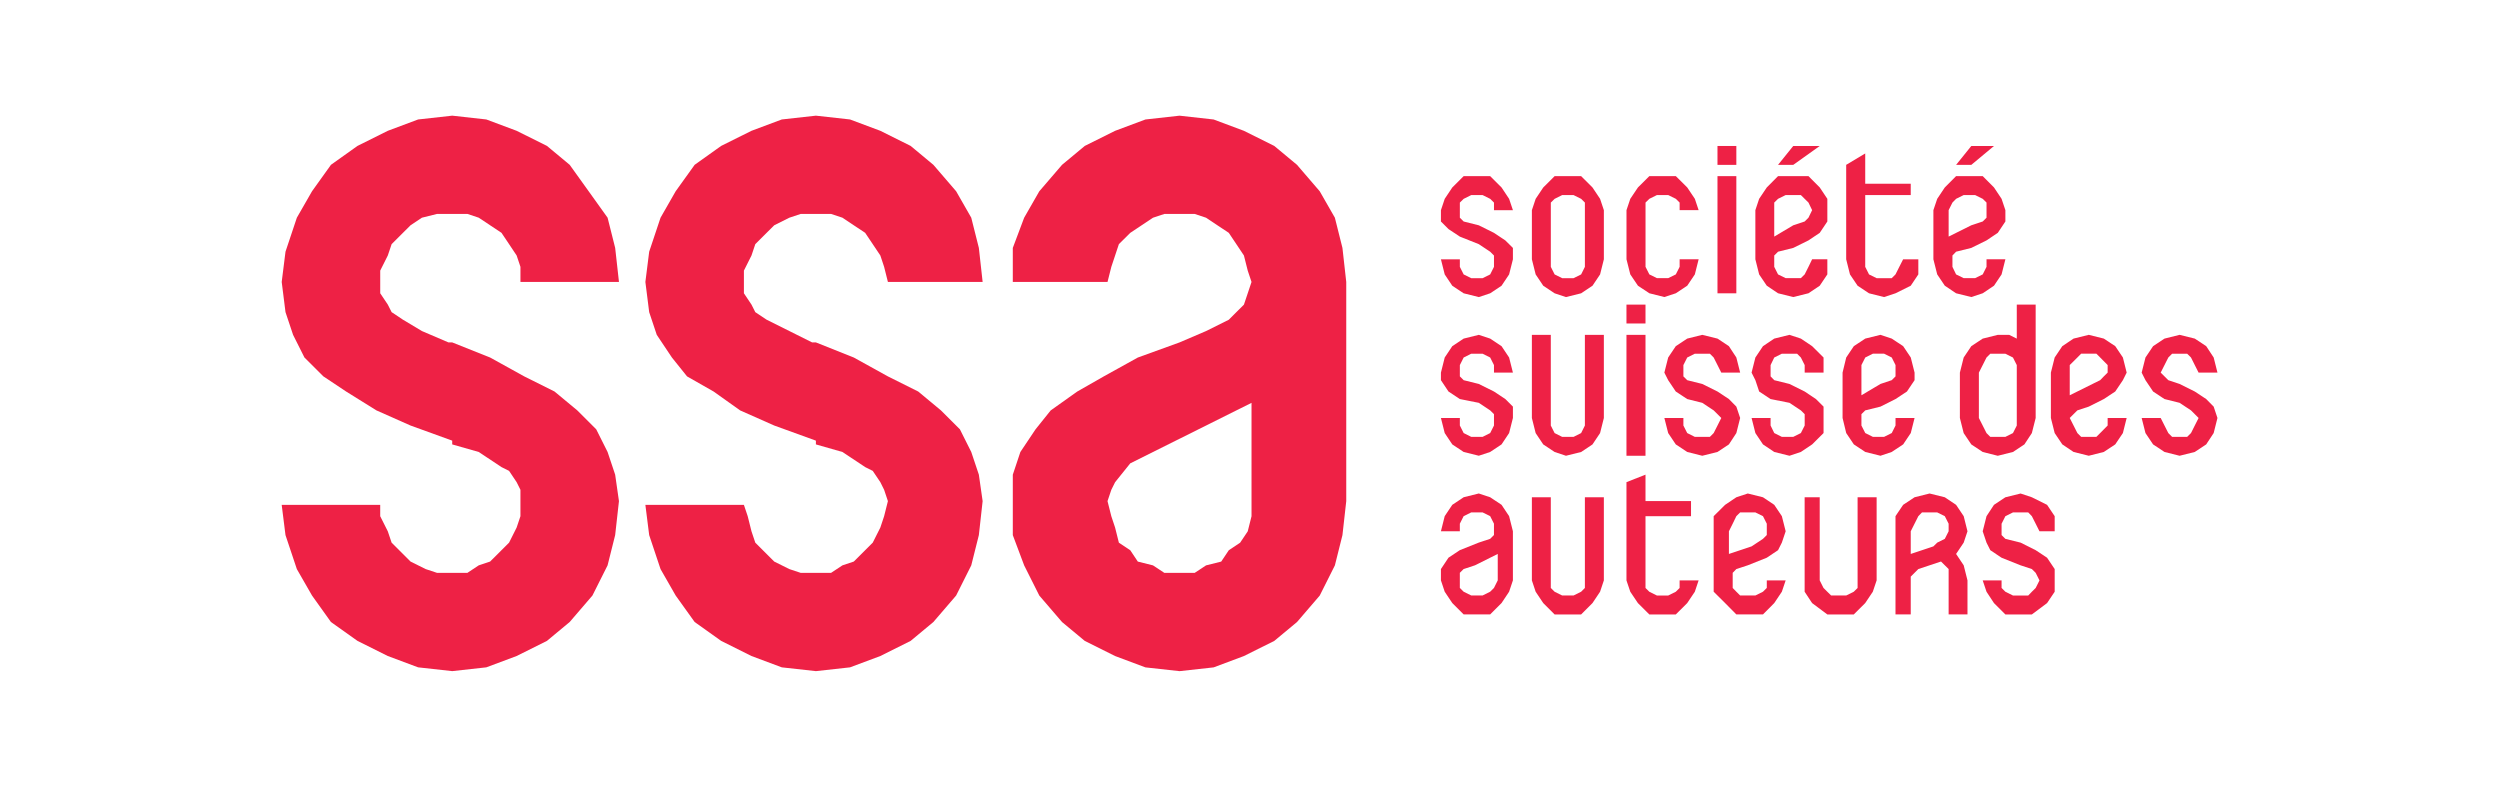 <?xml version="1.0" encoding="UTF-8" standalone="no"?>
<svg
   xmlns:dc="http://purl.org/dc/elements/1.1/"
   xmlns:cc="http://creativecommons.org/ns#"
   xmlns:rdf="http://www.w3.org/1999/02/22-rdf-syntax-ns#"
   xmlns:svg="http://www.w3.org/2000/svg"
   xmlns="http://www.w3.org/2000/svg"
   xmlns:sodipodi="http://sodipodi.sourceforge.net/DTD/sodipodi-0.dtd"
   xmlns:inkscape="http://www.inkscape.org/namespaces/inkscape"
   width="270"
   height="85"
   viewBox="0 0 71.437 22.49"
   version="1.1"
   id="svg3297"
   inkscape:version="1.0.1 (c497b03c, 2020-09-10)"
   sodipodi:docname="logoSSA2.svg">
  <defs
     id="defs3291" />
  <sodipodi:namedview
     id="base"
     pagecolor="#ffffff"
     bordercolor="#666666"
     borderopacity="1.0"
     inkscape:pageopacity="0.0"
     inkscape:pageshadow="2"
     inkscape:zoom="0.35"
     inkscape:cx="-150"
     inkscape:cy="560"
     inkscape:document-units="px"
     inkscape:current-layer="layer1"
     inkscape:document-rotation="0"
     showgrid="false"
     units="px"
     showguides="false"
     inkscape:window-width="1434"
     inkscape:window-height="789"
     inkscape:window-x="106"
     inkscape:window-y="22"
     inkscape:window-maximized="0" />
  <g
     inkscape:label="Calque 1"
     inkscape:groupmode="layer"
     id="layer1">
    <g
       id="g5347"
       transform="matrix(1.124,0,0,1.124,8.05,3.307)">
      <g
         id="g1727"
         transform="matrix(0.353,0,0,-0.353,33.13,5.571)">
        <path
           d="m 0,0 v -5.988 -0.543 l -0.271,-0.543 -0.546,-0.274 h -0.546 -0.273 l -0.545,0.274 -0.274,0.543 V -5.988 0 h -1.363 v -5.988 l 0.272,-1.086 0.547,-0.817 0.818,-0.545 0.818,-0.271 1.092,0.271 0.818,0.545 0.546,0.817 0.273,1.086 V 0 Z"
           style="fill:#ee2145;fill-opacity:1;fill-rule:nonzero;stroke:none"
           id="path1729" />
      </g>
      <g
         id="g1731"
         transform="matrix(0.353,0,0,-0.353,33.13,9.7)">
        <path
           d="m 0,0 v -5.986 -0.545 l -0.271,-0.272 -0.546,-0.271 h -0.546 -0.273 l -0.545,0.271 -0.274,0.272 V -5.986 0 h -1.363 v -5.986 l 0.272,-0.817 0.547,-0.816 0.818,-0.819 h 0.818 1.092 l 0.818,0.819 0.546,0.816 0.273,0.817 V 0 Z"
           style="fill:#ee2145;fill-opacity:1;fill-rule:nonzero;stroke:none"
           id="path1733" />
      </g>
      <g
         id="g1735"
         transform="matrix(0.353,0,0,-0.353,40.063,9.7)">
        <path
           d="M 0,0 V -5.986 -6.531 L -0.274,-6.803 -0.821,-7.074 H -1.36 -1.906 l -0.275,0.271 -0.274,0.272 -0.273,0.545 V 0 h -1.086 v -5.986 -0.817 l 0.537,-0.816 1.096,-0.819 h 0.821 1.086 l 0.823,0.819 0.547,0.816 0.275,0.817 V 0 Z"
           style="fill:#ee2145;fill-opacity:1;fill-rule:nonzero;stroke:none"
           id="path1737" />
      </g>
      <g
         id="g1739"
         transform="matrix(0.353,0,0,-0.353,42.567,11.141)">
        <path
           d="M 0,0 V 0 L 0.548,0.816 0.821,1.633 0.548,2.721 0,3.537 -0.812,4.082 -1.908,4.354 -2.992,4.082 -3.814,3.537 -4.364,2.721 V 1.633 -1.904 -4.355 h 1.098 v 2.722 l 0.274,0.274 0.273,0.271 0.811,0.27 0.823,0.273 0.548,-0.543 v -0.816 -2.451 h 1.358 v 2.451 l -0.273,1.086 z m -3.266,0 v 1.633 l 0.274,0.545 0.273,0.543 0.263,0.271 h 0.548 0.549 L -0.812,2.721 -0.537,2.178 V 1.633 L -0.812,1.088 -1.359,0.816 -1.634,0.545 Z"
           style="fill:#ee2145;fill-opacity:1;fill-rule:nonzero;stroke:none"
           id="path1741" />
      </g>
      <g
         id="g1743"
         transform="matrix(0.353,0,0,-0.353,37.464,3.65)">
        <path
           d="m 0,0 v 0 l 0.272,-1.088 0.55,-0.814 0.811,-0.545 1.096,-0.272 1.096,0.272 0.812,0.545 0.547,0.814 V 0 H 4.088 L 3.825,-0.543 3.551,-1.088 3.276,-1.357 H 2.729 2.181 L 1.633,-1.088 1.359,-0.543 V 0 0.273 L 1.633,0.547 2.729,0.82 3.825,1.361 4.637,1.906 5.184,2.723 V 3.539 4.355 L 4.637,5.174 3.825,5.99 H 2.729 1.633 L 0.822,5.174 0.272,4.355 0,3.539 Z m 2.729,4.627 v 0 H 3.276 L 3.551,4.355 3.825,4.086 4.088,3.539 3.825,2.996 3.551,2.723 2.729,2.449 1.359,1.635 v 1.904 0.547 l 0.274,0.269 0.548,0.272 z"
           style="fill:#ee2145;fill-opacity:1;fill-rule:nonzero;stroke:none"
           id="path1745" />
      </g>
      <g
         id="g1747"
         transform="matrix(0.353,0,0,-0.353,38.427,0.769)">
        <path
           d="M 0,0 H 1.908 L 0,-1.361 h -1.096 z"
           style="fill:#ee2145;fill-opacity:1;fill-rule:nonzero;stroke:none"
           id="path1749" />
      </g>
      <g
         id="g1751"
         transform="matrix(0.353,0,0,-0.353,41.99,3.65)">
        <path
           d="M 0,0 V 0 L 0.275,-1.088 0.822,-1.902 1.634,-2.447 2.73,-2.719 3.553,-2.447 4.365,-1.902 4.911,-1.088 5.185,0 H 3.827 V -0.543 L 3.553,-1.088 3.004,-1.357 H 2.73 2.182 L 1.634,-1.088 1.372,-0.543 V 0 0.273 L 1.634,0.547 2.73,0.82 3.827,1.361 4.639,1.906 5.185,2.723 V 3.539 L 4.911,4.355 4.365,5.174 3.553,5.99 H 2.73 1.634 L 0.822,5.174 0.275,4.355 0,3.539 Z m 2.73,4.627 v 0 H 3.004 L 3.553,4.355 3.827,4.086 V 3.539 2.996 L 3.553,2.723 2.73,2.449 1.098,1.635 v 1.904 l 0.274,0.547 0.262,0.269 0.548,0.272 z"
           style="fill:#ee2145;fill-opacity:1;fill-rule:nonzero;stroke:none"
           id="path1753" />
      </g>
      <g
         id="g1755"
         transform="matrix(0.353,0,0,-0.353,42.954,0.769)">
        <path
           d="M 0,0 H 1.634 L 0,-1.361 h -1.096 z"
           style="fill:#ee2145;fill-opacity:1;fill-rule:nonzero;stroke:none"
           id="path1757" />
      </g>
      <g
         id="g1759"
         transform="matrix(0.353,0,0,-0.353,30.433,2.786)">
        <path
           d="M 0,0 V 0 L -1.091,0.275 -1.365,0.547 V 1.09 1.637 l 0.274,0.269 0.546,0.272 H 0 0.274 L 0.819,1.906 1.093,1.637 V 1.09 H 2.457 L 2.183,1.906 1.638,2.725 0.819,3.541 H 0 -1.091 L -1.91,2.725 -2.455,1.906 -2.728,1.09 V 0.275 L -2.184,-0.27 -1.365,-0.814 0,-1.357 0.819,-1.902 1.093,-2.176 V -2.449 -2.992 L 0.819,-3.537 0.274,-3.807 H 0 -0.545 l -0.546,0.27 -0.274,0.545 v 0.543 h -1.363 l 0.273,-1.088 0.545,-0.815 0.819,-0.544 1.091,-0.272 0.819,0.272 0.819,0.544 0.545,0.815 0.274,1.088 v 0.82 l -0.546,0.541 -0.818,0.545 z"
           style="fill:#ee2145;fill-opacity:1;fill-rule:nonzero;stroke:none"
           id="path1761" />
      </g>
      <g
         id="g1763"
         transform="matrix(0.353,0,0,-0.353,32.649,1.536)">
        <path
           d="M 0,0 V 0 H -0.817 L -1.636,-0.816 -2.183,-1.635 -2.455,-2.451 V -5.99 l 0.272,-1.088 0.547,-0.815 0.819,-0.545 0.817,-0.271 1.092,0.271 0.818,0.545 0.547,0.815 0.272,1.088 v 3.539 L 2.457,-1.635 1.91,-0.816 1.092,0 Z m 1.363,-5.99 v 0 -0.543 L 1.092,-7.078 0.546,-7.348 H 0 -0.273 l -0.544,0.27 -0.274,0.545 v 0.543 3.539 0.547 l 0.274,0.269 0.544,0.272 H 0 0.546 l 0.546,-0.272 0.271,-0.269 v -0.547 z"
           style="fill:#ee2145;fill-opacity:1;fill-rule:nonzero;stroke:none"
           id="path1765" />
      </g>
      <g
         id="g1767"
         transform="matrix(0.353,0,0,-0.353,36.501,1.536)">
        <path
           d="M 0,0 V -0.547 -8.438 H 1.358 V -0.547 0 Z"
           style="fill:#ee2145;fill-opacity:1;fill-rule:nonzero;stroke:none"
           id="path1769" />
      </g>
      <g
         id="g1771"
         transform="matrix(0.353,0,0,-0.353,36.501,0.769)">
        <path
           d="M 0,0 V 0 -1.361 H 1.358 V 0 Z"
           style="fill:#ee2145;fill-opacity:1;fill-rule:nonzero;stroke:none"
           id="path1773" />
      </g>
      <g
         id="g1775"
         transform="matrix(0.353,0,0,-0.353,35.151,4.129)">
        <path
           d="m 0,0 v 0 h -0.536 l -0.547,0.27 -0.275,0.544 v 0.543 3.539 0.547 l 0.275,0.27 0.547,0.271 H 0 0.275 L 0.824,5.713 1.098,5.443 V 4.896 H 2.467 L 2.194,5.713 1.646,6.531 0.824,7.348 H 0 -1.083 L -1.905,6.531 -2.455,5.713 -2.729,4.896 V 1.357 L -2.455,0.27 -1.905,-0.545 -1.083,-1.09 0,-1.361 0.824,-1.09 1.646,-0.545 2.194,0.27 2.467,1.357 H 1.098 V 0.814 L 0.824,0.27 0.275,0 Z"
           style="fill:#ee2145;fill-opacity:1;fill-rule:nonzero;stroke:none"
           id="path1777" />
      </g>
      <g
         id="g1779"
         transform="matrix(0.353,0,0,-0.353,34.187,5.571)">
        <path
           d="M 0,0 V -0.545 -8.707 H 1.371 V -0.545 0 Z"
           style="fill:#ee2145;fill-opacity:1;fill-rule:nonzero;stroke:none"
           id="path1781" />
      </g>
      <g
         id="g1783"
         transform="matrix(0.353,0,0,-0.353,34.187,4.802)">
        <path
           d="M 0,0 V 0 -1.359 H 1.371 V 0 Z"
           style="fill:#ee2145;fill-opacity:1;fill-rule:nonzero;stroke:none"
           id="path1785" />
      </g>
      <g
         id="g1787"
         transform="matrix(0.353,0,0,-0.353,36.114,6.819)">
        <path
           d="m 0,0 v 0 l -1.084,0.271 -0.275,0.274 v 0.271 0.543 l 0.275,0.545 0.547,0.274 H 0 0.548 L 0.822,1.904 1.097,1.359 1.37,0.816 H 2.729 L 2.455,1.904 1.919,2.721 1.097,3.266 0,3.537 -1.084,3.266 -1.907,2.721 -2.455,1.904 -2.73,0.816 -2.455,0.271 -1.907,-0.545 -1.084,-1.088 0,-1.359 0.822,-1.904 1.097,-2.176 1.37,-2.451 1.097,-2.994 0.822,-3.537 0.548,-3.811 H 0 -0.537 l -0.547,0.274 -0.275,0.543 v 0.543 H -2.73 l 0.275,-1.086 0.548,-0.817 0.823,-0.544 1.084,-0.274 1.097,0.274 0.822,0.544 0.536,0.817 0.274,1.086 -0.274,0.818 -0.536,0.545 -0.822,0.543 z"
           style="fill:#ee2145;fill-opacity:1;fill-rule:nonzero;stroke:none"
           id="path1789" />
      </g>
      <g
         id="g1791"
         transform="matrix(0.353,0,0,-0.353,38.331,6.819)">
        <path
           d="M 0,0 V 0 L -1.096,0.271 -1.36,0.545 v 0.271 0.543 l 0.264,0.545 0.547,0.274 H 0 0.548 L 0.821,1.904 1.096,1.359 V 0.816 H 2.455 V 1.904 L 1.633,2.721 0.821,3.266 0,3.537 -1.096,3.266 -1.908,2.721 -2.455,1.904 -2.729,0.816 -2.455,0.271 -2.183,-0.545 -1.36,-1.088 0,-1.359 0.821,-1.904 1.096,-2.176 V -2.451 -2.994 L 0.821,-3.537 0.273,-3.811 H 0 -0.549 l -0.547,0.274 -0.264,0.543 v 0.543 h -1.369 l 0.274,-1.086 0.547,-0.817 0.812,-0.544 1.096,-0.274 0.821,0.274 0.812,0.544 0.822,0.817 v 1.086 0.818 l -0.548,0.545 -0.811,0.543 z"
           style="fill:#ee2145;fill-opacity:1;fill-rule:nonzero;stroke:none"
           id="path1793" />
      </g>
      <g
         id="g1795"
         transform="matrix(0.353,0,0,-0.353,39.681,7.684)">
        <path
           d="M 0,0 V 0 L 0.263,-1.086 0.811,-1.902 1.634,-2.447 2.73,-2.721 3.542,-2.447 4.364,-1.902 4.912,-1.086 5.186,0 H 3.814 V -0.543 L 3.542,-1.086 2.992,-1.359 H 2.73 2.181 L 1.634,-1.086 1.358,-0.543 V 0 0.275 L 1.634,0.547 2.73,0.818 3.814,1.363 4.637,1.906 5.186,2.723 V 3.268 L 4.912,4.355 4.364,5.172 3.542,5.717 2.73,5.988 1.634,5.717 0.811,5.172 0.263,4.355 0,3.268 Z m 2.73,4.629 v 0 H 2.992 L 3.542,4.355 3.814,3.811 V 3.268 2.996 L 3.542,2.723 2.73,2.451 1.358,1.635 v 1.633 0.543 l 0.276,0.544 0.547,0.274 z"
           style="fill:#ee2145;fill-opacity:1;fill-rule:nonzero;stroke:none"
           id="path1797" />
      </g>
      <g
         id="g1799"
         transform="matrix(0.353,0,0,-0.353,44.11,4.802)">
        <path
           d="m 0,0 v -2.449 l -0.548,0.271 h -0.821 l -1.086,-0.271 -0.822,-0.545 -0.548,-0.817 -0.273,-1.087 v -3.268 l 0.273,-1.086 0.548,-0.816 0.822,-0.545 1.086,-0.274 1.094,0.274 0.823,0.545 0.537,0.816 0.275,1.086 V 0 Z m 0,-8.166 v 0 -0.543 l -0.275,-0.543 -0.547,-0.273 h -0.547 -0.538 l -0.274,0.273 -0.274,0.543 -0.275,0.543 v 3.268 l 0.275,0.543 0.274,0.544 0.274,0.274 h 0.538 0.547 L -0.275,-3.811 0,-4.355 v -0.543 z"
           style="fill:#ee2145;fill-opacity:1;fill-rule:nonzero;stroke:none"
           id="path1801" />
      </g>
      <g
         id="g1803"
         transform="matrix(0.353,0,0,-0.353,48.249,6.819)">
        <path
           d="m 0,0 v 0 l -0.812,0.271 -0.275,0.274 -0.274,0.271 0.274,0.543 0.275,0.545 0.274,0.274 H 0 0.546 L 0.822,1.904 1.095,1.359 1.369,0.816 H 2.728 L 2.455,1.904 1.917,2.721 1.095,3.266 0,3.537 -1.087,3.266 -1.908,2.721 -2.457,1.904 -2.731,0.816 -2.457,0.271 -1.908,-0.545 -1.087,-1.088 0,-1.359 0.822,-1.904 1.095,-2.176 1.369,-2.451 1.095,-2.994 0.822,-3.537 0.546,-3.811 H 0 -0.538 l -0.274,0.274 -0.275,0.543 -0.274,0.543 h -1.37 l 0.274,-1.086 0.549,-0.817 0.821,-0.544 1.087,-0.274 1.095,0.274 0.822,0.544 0.538,0.817 0.273,1.086 -0.273,0.818 -0.538,0.545 -0.822,0.543 z"
           style="fill:#ee2145;fill-opacity:1;fill-rule:nonzero;stroke:none"
           id="path1805" />
      </g>
      <g
         id="g1807"
         transform="matrix(0.353,0,0,-0.353,44.977,7.684)">
        <path
           d="m 0,0 v 0 l 0.273,-1.086 0.549,-0.816 0.811,-0.545 1.096,-0.274 1.084,0.274 0.823,0.545 0.55,0.816 L 5.458,0 H 4.088 V -0.543 L 3.551,-1.086 3.277,-1.359 H 2.729 2.18 L 1.907,-1.086 1.633,-0.543 1.358,0 1.633,0.275 1.907,0.547 2.729,0.818 3.813,1.363 4.636,1.906 5.186,2.723 5.458,3.268 5.186,4.355 4.636,5.172 3.813,5.717 2.729,5.988 1.633,5.717 0.822,5.172 0.273,4.355 0,3.268 Z m 2.729,4.629 v 0 H 3.277 L 3.551,4.355 4.088,3.811 V 3.268 L 3.813,2.996 3.551,2.723 3.001,2.451 1.358,1.635 V 3.268 3.811 L 1.907,4.355 2.18,4.629 Z"
           style="fill:#ee2145;fill-opacity:1;fill-rule:nonzero;stroke:none"
           id="path1809" />
      </g>
      <g
         id="g1811"
         transform="matrix(0.353,0,0,-0.353,44.207,10.853)">
        <path
           d="M 0,0 V 0 L -1.096,0.271 -1.37,0.545 v 0.271 0.545 l 0.274,0.543 0.547,0.272 H 0 0.55 L 0.812,1.904 1.086,1.361 1.36,0.816 H 2.455 V 1.904 L 1.907,2.721 0.812,3.266 0,3.537 -1.096,3.266 -1.917,2.721 -2.455,1.904 -2.729,0.816 -2.455,0 -2.181,-0.545 -1.37,-1.088 0,-1.635 0.812,-1.904 1.086,-2.176 1.36,-2.721 1.086,-3.266 0.812,-3.537 0.55,-3.809 H 0 -0.549 l -0.547,0.272 -0.274,0.271 v 0.545 h -1.359 l 0.274,-0.816 0.538,-0.817 0.821,-0.818 H 0 0.812 l 1.095,0.818 0.548,0.817 v 0.816 0.817 l -0.548,0.816 -0.821,0.543 z"
           style="fill:#ee2145;fill-opacity:1;fill-rule:nonzero;stroke:none"
           id="path1813" />
      </g>
      <g
         id="g1815"
         transform="matrix(0.353,0,0,-0.353,36.404,11.813)">
        <path
           d="m 0,0 v 0 -0.816 l 0.823,-0.817 0.81,-0.818 H 2.456 3.551 L 4.364,-1.633 4.911,-0.816 5.185,0 H 3.826 V -0.545 L 3.551,-0.816 3.004,-1.088 H 2.456 1.907 L 1.633,-0.816 1.37,-0.545 V 0 0.545 L 1.633,0.816 2.456,1.086 3.826,1.633 4.637,2.176 4.911,2.721 5.185,3.537 4.911,4.625 4.364,5.441 3.551,5.986 2.456,6.258 1.633,5.986 0.823,5.441 0,4.625 V 3.537 Z m 2.456,4.896 v 0 H 3.004 L 3.551,4.625 3.826,4.082 V 3.537 3.266 L 3.551,2.992 2.731,2.449 1.098,1.904 V 3.537 L 1.37,4.082 1.633,4.625 1.907,4.896 Z"
           style="fill:#ee2145;fill-opacity:1;fill-rule:nonzero;stroke:none"
           id="path1817" />
      </g>
      <g
         id="g1819"
         transform="matrix(0.353,0,0,-0.353,31.3,10.564)">
        <path
           d="M 0,0 V 0 L -0.274,1.088 -0.818,1.904 -1.638,2.449 -2.457,2.721 -3.548,2.449 -4.366,1.904 -4.912,1.088 -5.184,0 h 1.362 v 0.545 l 0.274,0.543 0.547,0.271 h 0.544 0.274 L -1.638,1.088 -1.364,0.545 V 0 -0.271 L -1.638,-0.545 -2.457,-0.816 -3.822,-1.361 -4.64,-1.904 -5.184,-2.721 v -0.816 l 0.272,-0.817 0.546,-0.816 0.818,-0.818 h 1.091 0.819 l 0.82,0.818 0.544,0.816 L 0,-3.537 Z m -2.457,-4.625 v 0 h -0.544 l -0.547,0.271 -0.274,0.272 v 0.545 0.545 l 0.274,0.271 0.819,0.27 1.637,0.818 v -1.904 l -0.272,-0.545 -0.274,-0.272 -0.545,-0.271 z"
           style="fill:#ee2145;fill-opacity:1;fill-rule:nonzero;stroke:none"
           id="path1821" />
      </g>
      <g
         id="g1823"
         transform="matrix(0.353,0,0,-0.353,40.257,1.729)">
        <path
           d="M 0,0 V 2.18 L -1.371,1.361 v -6.804 l 0.273,-1.088 0.549,-0.815 0.823,-0.545 1.084,-0.271 0.822,0.271 1.098,0.545 0.547,0.815 v 1.088 H 2.73 L 2.454,-5.986 2.18,-6.531 1.908,-6.801 H 1.358 0.822 L 0.274,-6.531 0,-5.986 v 0.543 4.627 H 3.278 V 0 Z"
           style="fill:#ee2145;fill-opacity:1;fill-rule:nonzero;stroke:none"
           id="path1825" />
      </g>
      <g
         id="g1827"
         transform="matrix(0.353,0,0,-0.353,34.671,9.797)">
        <path
           d="M 0,0 V 1.904 L -1.371,1.363 v -7.076 l 0.275,-0.816 0.549,-0.817 0.822,-0.818 h 1.083 0.824 l 0.822,0.818 0.548,0.817 0.273,0.816 H 2.456 V -6.258 L 2.182,-6.529 1.634,-6.801 H 1.358 0.822 L 0.275,-6.529 0,-6.258 v 0.545 4.625 H 3.278 V 0 Z"
           style="fill:#ee2145;fill-opacity:1;fill-rule:nonzero;stroke:none"
           id="path1829" />
      </g>
      <g
         id="g1831"
         transform="matrix(0.353,0,0,-0.353,30.433,6.819)">
        <path
           d="m 0,0 v 0 l -1.091,0.271 -0.274,0.274 v 0.271 0.543 l 0.274,0.545 0.546,0.274 H 0 0.274 L 0.819,1.904 1.093,1.359 V 0.816 H 2.457 L 2.183,1.904 1.638,2.721 0.819,3.266 0,3.537 -1.091,3.266 -1.91,2.721 -2.455,1.904 -2.728,0.816 V 0.271 L -2.184,-0.545 -1.365,-1.088 0,-1.359 0.819,-1.904 1.093,-2.176 V -2.451 -2.994 L 0.819,-3.537 0.274,-3.811 H 0 -0.545 l -0.546,0.274 -0.274,0.543 v 0.543 H -2.728 L -2.455,-3.537 -1.91,-4.354 -1.091,-4.898 0,-5.17 l 0.819,0.272 0.819,0.544 0.545,0.817 0.274,1.086 v 0.818 l -0.546,0.545 -0.818,0.543 z"
           style="fill:#ee2145;fill-opacity:1;fill-rule:nonzero;stroke:none"
           id="path1833" />
      </g>
      <g
         id="g1835"
         transform="matrix(0.353,0,0,-0.353,13.484,5.763)">
        <path
           d="M 0,0 V 0 L -1.638,0.818 -3.276,1.635 -4.093,2.18 -4.367,2.723 -4.913,3.539 v 0.816 0.817 l 0.546,1.088 0.274,0.818 0.817,0.815 0.547,0.543 1.091,0.546 0.818,0.272 H 0.272 1.364 L 2.183,8.982 3.001,8.436 3.819,7.893 4.366,7.078 4.913,6.26 5.185,5.443 5.458,4.355 h 6.822 l -0.272,2.452 -0.547,2.175 -1.09,1.905 -1.639,1.904 -1.637,1.361 -2.182,1.088 -2.184,0.817 -2.457,0.273 -2.456,-0.273 -2.183,-0.817 -2.184,-1.088 -1.909,-1.361 -1.367,-1.904 -1.09,-1.905 -0.818,-2.449 -0.274,-2.178 0.274,-2.175 0.546,-1.635 1.091,-1.633 1.09,-1.359 1.913,-1.09 1.909,-1.359 2.457,-1.09 3.001,-1.088 v -0.272 l 1.911,-0.545 1.636,-1.088 0.547,-0.273 0.547,-0.814 0.272,-0.547 0.273,-0.817 -0.273,-1.088 -0.272,-0.816 -0.547,-1.088 -0.547,-0.545 -0.818,-0.816 -0.818,-0.274 -0.819,-0.541 H 0.272 -0.82 l -0.818,0.272 -1.091,0.543 -0.547,0.545 -0.817,0.816 -0.274,0.817 -0.272,1.087 -0.274,0.817 h -7.096 l 0.274,-2.176 0.818,-2.449 1.09,-1.904 1.367,-1.907 1.909,-1.359 2.184,-1.09 2.183,-0.816 2.456,-0.272 2.457,0.272 2.184,0.816 2.182,1.09 1.637,1.359 1.639,1.907 1.09,2.173 0.547,2.18 0.272,2.447 -0.272,1.905 -0.547,1.634 -0.818,1.633 -1.365,1.362 -1.637,1.359 -2.183,1.09 L 3.001,-1.088 0.272,0 Z"
           style="fill:#ee2145;fill-opacity:1;fill-rule:nonzero;stroke:none"
           id="path1837" />
      </g>
      <g
         id="g1839"
         transform="matrix(0.353,0,0,-0.353,4.238,5.763)">
        <path
           d="M 0,0 V 0 L -1.91,0.818 -3.275,1.635 -4.092,2.18 -4.367,2.723 -4.913,3.539 v 0.816 0.817 l 0.546,1.088 0.275,0.818 0.817,0.815 0.546,0.543 0.819,0.546 1.092,0.272 h 1.09 1.093 L 2.182,8.982 3.002,8.436 3.82,7.893 4.367,7.078 4.912,6.26 5.186,5.443 V 4.355 h 7.095 L 12.008,6.807 11.462,8.982 10.098,10.887 8.732,12.791 7.095,14.152 4.912,15.24 2.729,16.057 0.272,16.33 -2.183,16.057 -4.367,15.24 -6.55,14.152 l -1.911,-1.361 -1.363,-1.904 -1.093,-1.905 -0.818,-2.449 -0.273,-2.178 0.273,-2.175 0.546,-1.635 0.819,-1.633 1.364,-1.359 1.638,-1.09 2.183,-1.359 2.456,-1.09 3.001,-1.088 v -0.272 l 1.91,-0.545 1.638,-1.088 0.547,-0.273 0.545,-0.814 0.274,-0.547 v -0.817 -1.088 l -0.274,-0.816 -0.545,-1.088 -0.547,-0.545 -0.818,-0.816 -0.82,-0.274 -0.817,-0.541 h -1.093 -1.09 l -0.82,0.272 -1.091,0.543 -0.546,0.545 -0.817,0.816 -0.275,0.817 -0.546,1.087 v 0.817 h -7.095 l 0.273,-2.176 0.818,-2.449 1.093,-1.904 1.363,-1.907 1.911,-1.359 2.183,-1.09 2.184,-0.816 2.455,-0.272 2.457,0.272 2.183,0.816 2.183,1.09 1.637,1.359 1.639,1.907 1.091,2.173 0.546,2.18 0.273,2.447 -0.273,1.905 -0.546,1.634 -0.819,1.633 -1.364,1.362 -1.638,1.359 -2.183,1.09 L 3.002,-1.088 0.272,0 Z"
           style="fill:#ee2145;fill-opacity:1;fill-rule:nonzero;stroke:none"
           id="path1841" />
      </g>
      <g
         id="g1843"
         transform="matrix(0.353,0,0,-0.353,27.063,4.226)">
        <path
           d="m 0,0 v 0 l -0.274,2.451 -0.545,2.176 -1.091,1.904 -1.637,1.905 -1.638,1.361 -2.184,1.088 -2.182,0.816 -2.457,0.274 -2.456,-0.274 -2.183,-0.816 -2.184,-1.088 -1.638,-1.361 -1.637,-1.905 -1.091,-1.904 -0.818,-2.176 V 0 h 6.822 l 0.274,1.088 0.272,0.816 0.272,0.819 0.82,0.814 0.817,0.543 0.821,0.547 0.817,0.271 h 1.092 1.091 L -10.097,4.627 -9.278,4.08 -8.459,3.537 -7.915,2.723 -7.369,1.904 -7.095,0.816 -6.822,0 l -0.273,-0.816 -0.274,-0.817 -0.546,-0.543 -0.544,-0.545 -1.638,-0.816 -1.911,-0.818 -3.003,-1.088 -2.455,-1.36 -1.909,-1.09 -1.911,-1.359 -1.091,-1.361 -1.093,-1.633 -0.545,-1.635 v -1.904 -2.447 l 0.818,-2.18 1.091,-2.174 1.637,-1.906 1.638,-1.36 2.184,-1.089 2.183,-0.817 2.456,-0.271 2.457,0.271 2.182,0.817 2.184,1.089 1.638,1.36 1.637,1.906 1.091,2.174 0.545,2.18 0.274,2.447 v 15.514 z m -6.822,-15.785 v 0 -1.088 l -0.273,-1.088 -0.547,-0.816 -0.817,-0.545 -0.546,-0.817 -1.092,-0.273 -0.82,-0.541 h -1.091 -1.092 l -0.817,0.541 -1.094,0.273 -0.544,0.817 -0.82,0.545 -0.272,1.088 -0.272,0.816 -0.274,1.088 0.274,0.816 0.272,0.547 1.092,1.359 1.638,0.817 1.637,0.816 5.458,2.723 z"
           style="fill:#ee2145;fill-opacity:1;fill-rule:nonzero;stroke:none"
           id="path1845" />
      </g>
    </g>
  </g>
</svg>
